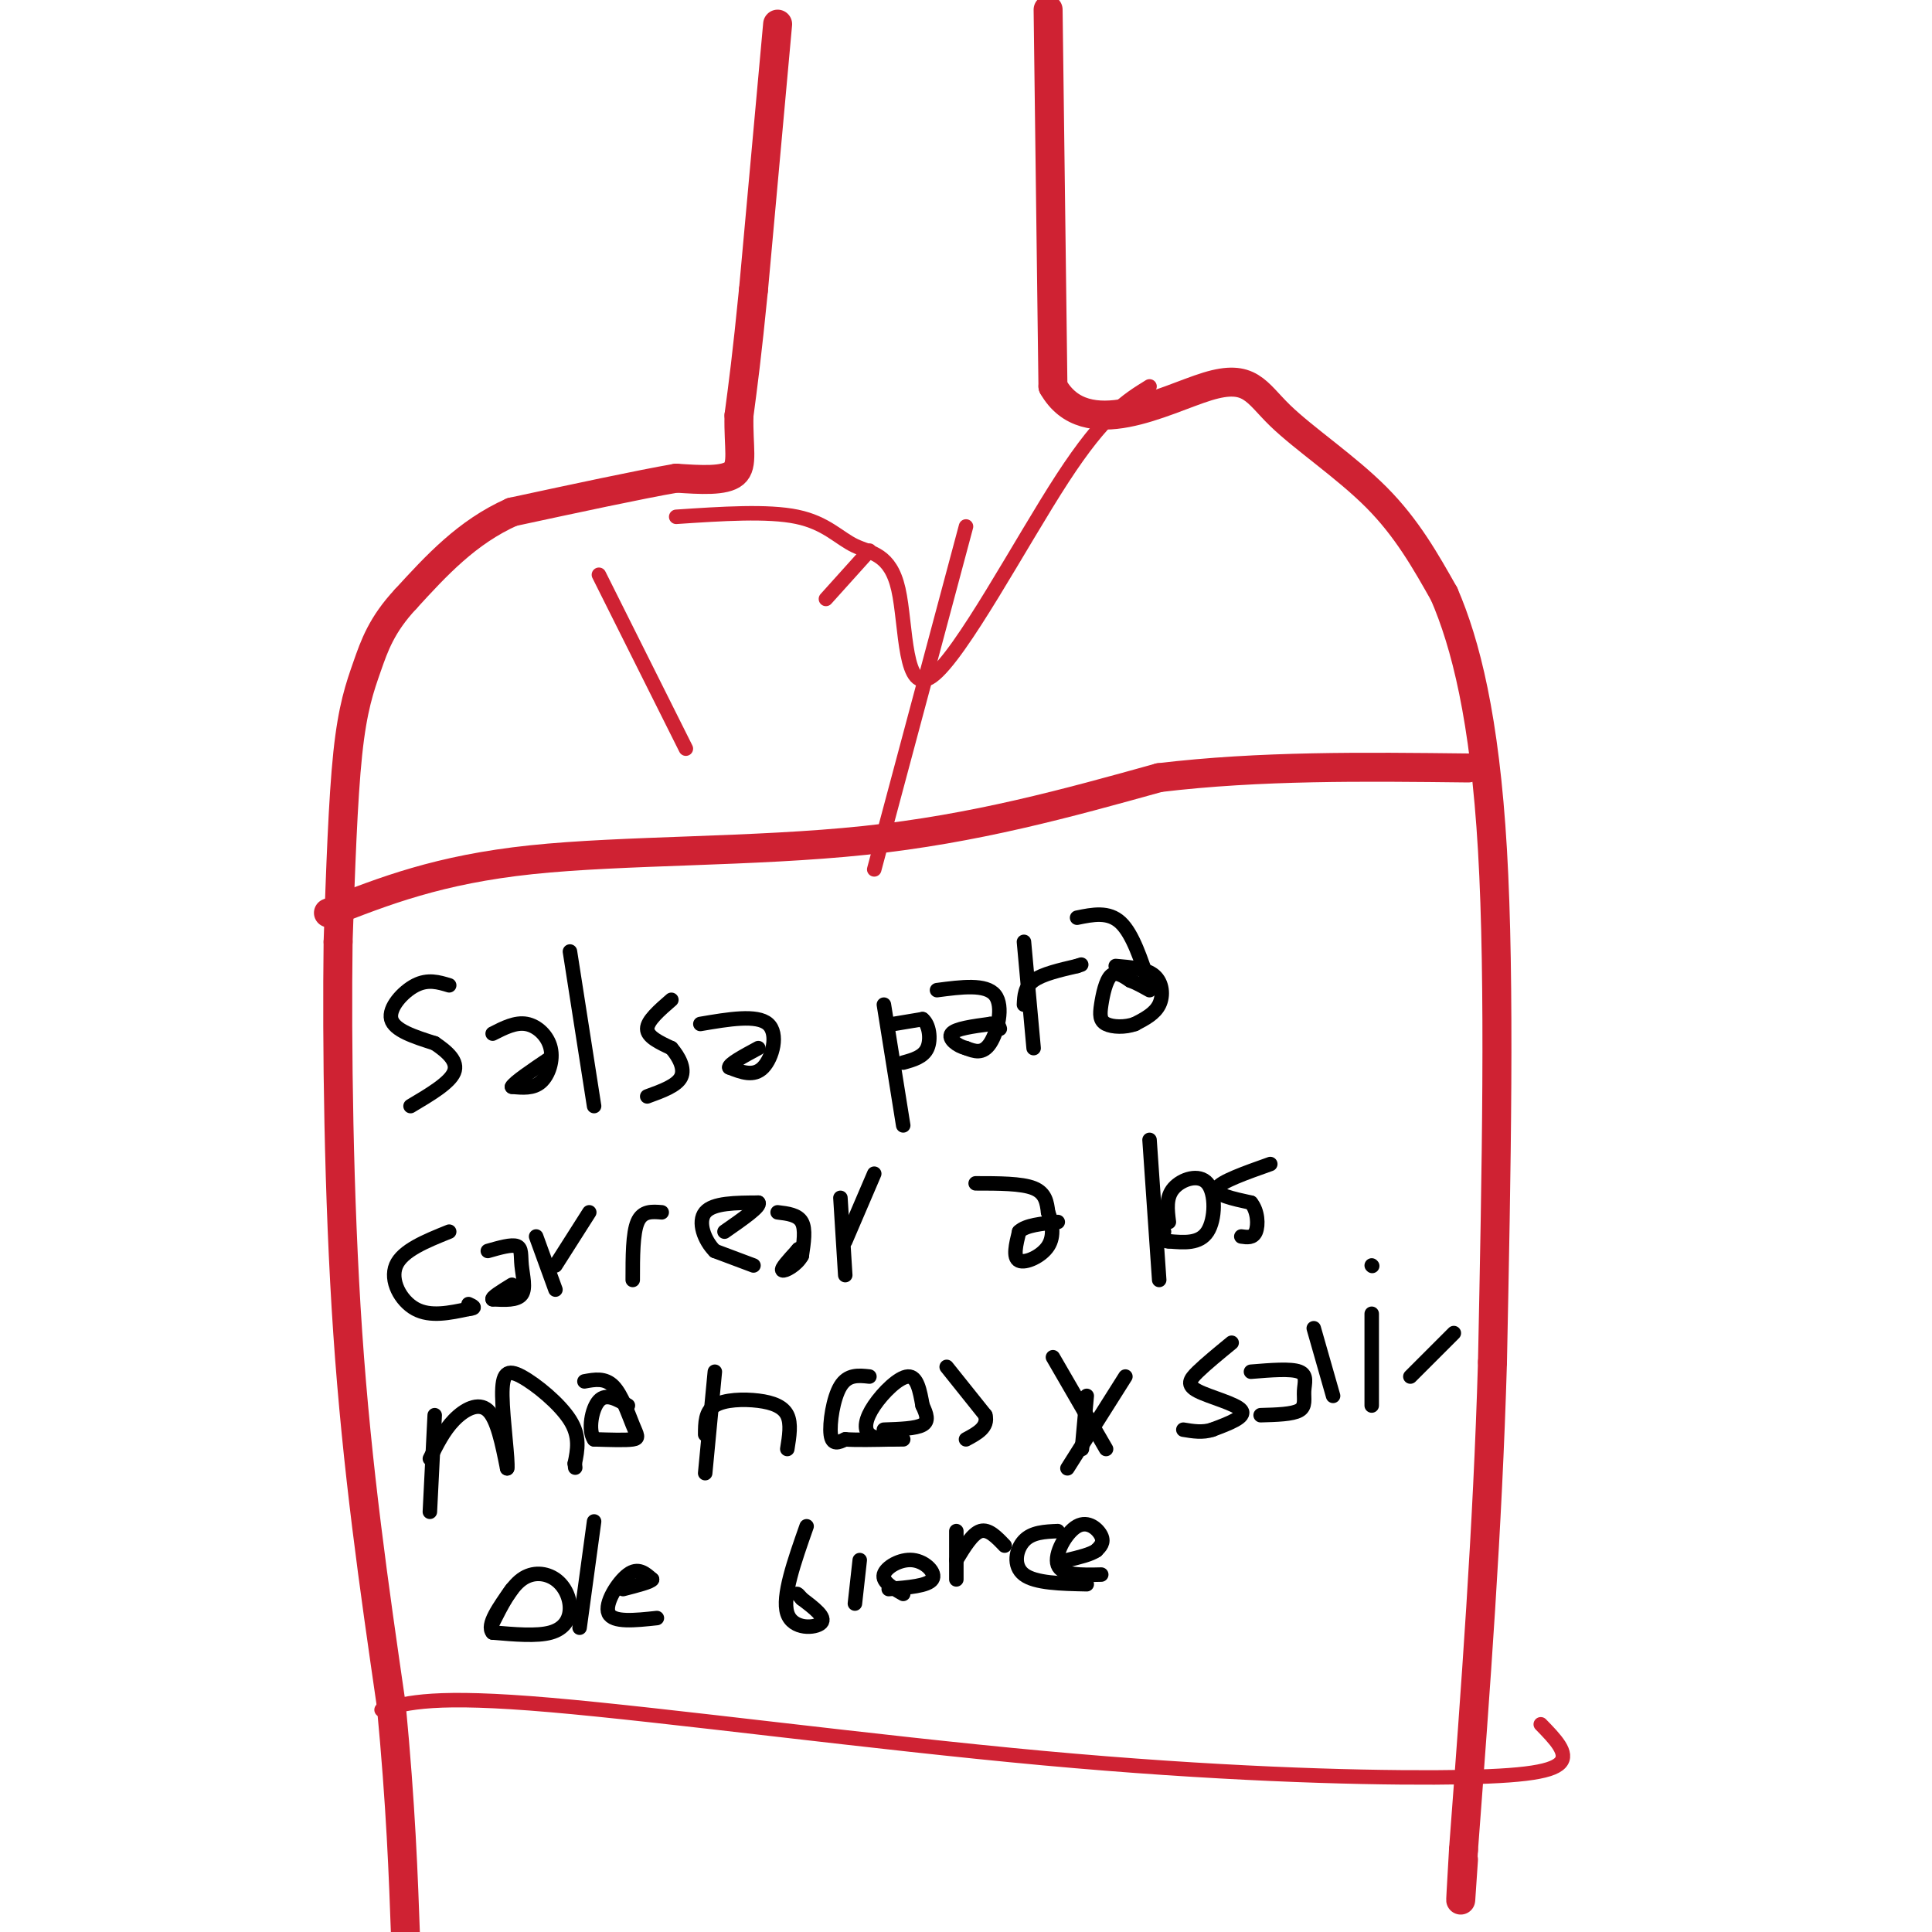 <svg viewBox='0 0 400 400' version='1.1' xmlns='http://www.w3.org/2000/svg' xmlns:xlink='http://www.w3.org/1999/xlink'><g fill='none' stroke='rgb(207,34,51)' stroke-width='6' stroke-linecap='round' stroke-linejoin='round'><path d='M161,5c0.000,0.000 -5.000,55.000 -5,55'/><path d='M156,60c-1.333,13.500 -2.167,19.750 -3,26'/><path d='M153,86c-0.156,6.667 0.956,10.333 -1,12c-1.956,1.667 -6.978,1.333 -12,1'/><path d='M140,99c-7.667,1.333 -20.833,4.167 -34,7'/><path d='M106,106c-9.333,4.167 -15.667,11.083 -22,18'/><path d='M84,124c-5.000,5.345 -6.500,9.708 -8,14c-1.500,4.292 -3.000,8.512 -4,18c-1.000,9.488 -1.500,24.244 -2,39'/><path d='M70,195c-0.267,20.644 0.067,52.756 2,81c1.933,28.244 5.467,52.622 9,77'/><path d='M81,353c2.000,21.000 2.500,35.000 3,49'/><path d='M217,2c0.000,0.000 1.000,78.000 1,78'/><path d='M218,80c6.767,11.911 23.185,2.687 32,0c8.815,-2.687 10.027,1.161 15,6c4.973,4.839 13.707,10.668 20,17c6.293,6.332 10.147,13.166 14,20'/><path d='M299,123c4.400,10.178 8.400,25.622 10,53c1.600,27.378 0.800,66.689 0,106'/><path d='M309,282c-1.000,34.500 -3.500,67.750 -6,101'/><path d='M303,383c-1.000,17.167 -0.500,9.583 0,2'/><path d='M68,189c11.422,-4.489 22.844,-8.978 42,-11c19.156,-2.022 46.044,-1.578 69,-4c22.956,-2.422 41.978,-7.711 61,-13'/><path d='M240,161c20.833,-2.500 42.417,-2.250 64,-2'/></g>
<g fill='none' stroke='rgb(0,0,0)' stroke-width='3' stroke-linecap='round' stroke-linejoin='round'><path d='M93,204c-2.200,-0.667 -4.400,-1.333 -7,0c-2.600,1.333 -5.600,4.667 -5,7c0.600,2.333 4.800,3.667 9,5'/><path d='M90,216c2.689,1.800 4.911,3.800 4,6c-0.911,2.200 -4.956,4.600 -9,7'/><path d='M102,214c2.369,-1.208 4.738,-2.417 7,-2c2.262,0.417 4.417,2.458 5,5c0.583,2.542 -0.405,5.583 -2,7c-1.595,1.417 -3.798,1.208 -6,1'/><path d='M106,225c0.333,-0.833 4.167,-3.417 8,-6'/><path d='M118,197c0.000,0.000 5.000,32.000 5,32'/><path d='M139,207c-2.500,2.167 -5.000,4.333 -5,6c0.000,1.667 2.500,2.833 5,4'/><path d='M139,217c1.533,1.778 2.867,4.222 2,6c-0.867,1.778 -3.933,2.889 -7,4'/><path d='M145,212c5.867,-1.000 11.733,-2.000 14,0c2.267,2.000 0.933,7.000 -1,9c-1.933,2.000 -4.467,1.000 -7,0'/><path d='M151,221c-0.167,-0.667 2.917,-2.333 6,-4'/><path d='M183,208c0.000,0.000 4.000,25.000 4,25'/><path d='M185,212c0.000,0.000 6.000,-1.000 6,-1'/><path d='M191,211c1.378,1.044 1.822,4.156 1,6c-0.822,1.844 -2.911,2.422 -5,3'/><path d='M194,205c5.067,-0.667 10.133,-1.333 12,1c1.867,2.333 0.533,7.667 -1,10c-1.533,2.333 -3.267,1.667 -5,1'/><path d='M200,217c-1.800,-0.422 -3.800,-1.978 -3,-3c0.800,-1.022 4.400,-1.511 8,-2'/><path d='M205,212c1.667,-0.167 1.833,0.417 2,1'/><path d='M212,195c0.000,0.000 2.000,22.000 2,22'/><path d='M212,208c0.083,-1.833 0.167,-3.667 2,-5c1.833,-1.333 5.417,-2.167 9,-3'/><path d='M223,200c1.500,-0.500 0.750,-0.250 0,0'/><path d='M231,200c3.156,0.267 6.311,0.533 8,2c1.689,1.467 1.911,4.133 1,6c-0.911,1.867 -2.956,2.933 -5,4'/><path d='M235,212c-2.053,0.762 -4.684,0.668 -6,0c-1.316,-0.668 -1.316,-1.911 -1,-4c0.316,-2.089 0.947,-5.026 2,-6c1.053,-0.974 2.526,0.013 4,1'/><path d='M234,203c1.333,0.500 2.667,1.250 4,2'/><path d='M238,204c-1.750,-5.333 -3.500,-10.667 -6,-13c-2.500,-2.333 -5.750,-1.667 -9,-1'/><path d='M93,255c-4.844,1.956 -9.689,3.911 -11,7c-1.311,3.089 0.911,7.311 4,9c3.089,1.689 7.044,0.844 11,0'/><path d='M97,271c1.833,-0.167 0.917,-0.583 0,-1'/><path d='M101,259c2.458,-0.702 4.917,-1.405 6,-1c1.083,0.405 0.792,1.917 1,4c0.208,2.083 0.917,4.738 0,6c-0.917,1.262 -3.458,1.131 -6,1'/><path d='M102,269c-0.333,-0.333 1.833,-1.667 4,-3'/><path d='M111,256c0.000,0.000 4.000,11.000 4,11'/><path d='M115,262c0.000,0.000 7.000,-11.000 7,-11'/><path d='M131,265c0.000,-4.833 0.000,-9.667 1,-12c1.000,-2.333 3.000,-2.167 5,-2'/><path d='M156,262c0.000,0.000 -8.000,-3.000 -8,-3'/><path d='M148,259c-2.178,-2.156 -3.622,-6.044 -2,-8c1.622,-1.956 6.311,-1.978 11,-2'/><path d='M157,249c0.667,0.667 -3.167,3.333 -7,6'/><path d='M161,251c2.083,0.250 4.167,0.500 5,2c0.833,1.500 0.417,4.250 0,7'/><path d='M166,260c-1.022,1.933 -3.578,3.267 -4,3c-0.422,-0.267 1.289,-2.133 3,-4'/><path d='M165,259c0.500,-0.667 0.250,-0.333 0,0'/><path d='M174,248c0.000,0.000 1.000,16.000 1,16'/><path d='M175,257c0.000,0.000 6.000,-14.000 6,-14'/><path d='M202,245c4.750,0.000 9.500,0.000 12,1c2.500,1.000 2.750,3.000 3,5'/><path d='M217,251c0.821,2.107 1.375,4.875 0,7c-1.375,2.125 -4.679,3.607 -6,3c-1.321,-0.607 -0.661,-3.304 0,-6'/><path d='M211,255c1.333,-1.333 4.667,-1.667 8,-2'/><path d='M238,236c0.000,0.000 2.000,29.000 2,29'/><path d='M242,253c-0.321,-2.560 -0.643,-5.119 1,-7c1.643,-1.881 5.250,-3.083 7,-1c1.750,2.083 1.643,7.452 0,10c-1.643,2.548 -4.821,2.274 -8,2'/><path d='M242,257c-1.500,0.000 -1.250,-1.000 -1,-2'/><path d='M263,241c-5.167,1.833 -10.333,3.667 -11,5c-0.667,1.333 3.167,2.167 7,3'/><path d='M259,249c1.444,1.756 1.556,4.644 1,6c-0.556,1.356 -1.778,1.178 -3,1'/><path d='M90,293c0.000,0.000 -1.000,20.000 -1,20'/><path d='M89,302c1.422,-2.889 2.844,-5.778 5,-8c2.156,-2.222 5.044,-3.778 7,-2c1.956,1.778 2.978,6.889 4,12'/><path d='M105,304c0.306,-1.183 -0.928,-10.142 -1,-15c-0.072,-4.858 1.019,-5.616 4,-4c2.981,1.616 7.852,5.604 10,9c2.148,3.396 1.574,6.198 1,9'/><path d='M119,303c0.167,1.500 0.083,0.750 0,0'/><path d='M121,286c2.131,-0.393 4.262,-0.786 6,1c1.738,1.786 3.083,5.750 4,8c0.917,2.250 1.405,2.786 0,3c-1.405,0.214 -4.702,0.107 -8,0'/><path d='M123,298c-1.289,-1.822 -0.511,-6.378 1,-8c1.511,-1.622 3.756,-0.311 6,1'/><path d='M148,284c0.000,0.000 -2.000,21.000 -2,21'/><path d='M146,297c0.006,-2.375 0.012,-4.750 2,-6c1.988,-1.250 5.958,-1.375 9,-1c3.042,0.375 5.155,1.250 6,3c0.845,1.750 0.423,4.375 0,7'/><path d='M180,285c-2.244,-0.244 -4.489,-0.489 -6,2c-1.511,2.489 -2.289,7.711 -2,10c0.289,2.289 1.644,1.644 3,1'/><path d='M175,298c2.167,0.167 6.083,0.083 10,0'/><path d='M187,298c-2.881,0.042 -5.762,0.083 -7,-1c-1.238,-1.083 -0.833,-3.292 1,-6c1.833,-2.708 5.095,-5.917 7,-6c1.905,-0.083 2.452,2.958 3,6'/><path d='M191,291c0.822,1.778 1.378,3.222 0,4c-1.378,0.778 -4.689,0.889 -8,1'/><path d='M196,283c0.000,0.000 8.000,10.000 8,10'/><path d='M204,293c0.667,2.500 -1.667,3.750 -4,5'/><path d='M225,289c0.000,0.000 -1.000,11.000 -1,11'/><path d='M218,281c0.000,0.000 11.000,19.000 11,19'/><path d='M233,285c0.000,0.000 -12.000,19.000 -12,19'/><path d='M255,278c-2.655,2.179 -5.310,4.357 -7,6c-1.690,1.643 -2.417,2.750 0,4c2.417,1.250 7.976,2.643 9,4c1.024,1.357 -2.488,2.679 -6,4'/><path d='M251,296c-2.000,0.667 -4.000,0.333 -6,0'/><path d='M259,284c4.131,-0.339 8.262,-0.679 10,0c1.738,0.679 1.083,2.375 1,4c-0.083,1.625 0.405,3.179 -1,4c-1.405,0.821 -4.702,0.911 -8,1'/><path d='M272,275c0.000,0.000 4.000,14.000 4,14'/><path d='M284,272c0.000,0.000 0.000,19.000 0,19'/><path d='M284,262c0.000,0.000 0.100,0.100 0.1,0.1'/><path d='M292,285c0.000,0.000 9.000,-9.000 9,-9'/><path d='M102,336c1.847,-3.662 3.694,-7.324 6,-9c2.306,-1.676 5.072,-1.367 7,0c1.928,1.367 3.019,3.791 3,6c-0.019,2.209 -1.148,4.203 -4,5c-2.852,0.797 -7.426,0.399 -12,0'/><path d='M102,338c-1.333,-1.500 1.333,-5.250 4,-9'/><path d='M123,315c0.000,0.000 -3.000,22.000 -3,22'/><path d='M136,335c-4.556,0.489 -9.111,0.978 -10,-1c-0.889,-1.978 1.889,-6.422 4,-8c2.111,-1.578 3.556,-0.289 5,1'/><path d='M135,327c-0.167,0.500 -3.083,1.250 -6,2'/><path d='M167,316c-2.556,7.267 -5.111,14.533 -4,18c1.111,3.467 5.889,3.133 7,2c1.111,-1.133 -1.444,-3.067 -4,-5'/><path d='M166,331c-0.833,-1.000 -0.917,-1.000 -1,-1'/><path d='M177,332c0.000,0.000 1.000,-9.000 1,-9'/><path d='M187,330c-2.196,-1.244 -4.393,-2.488 -4,-4c0.393,-1.512 3.375,-3.292 6,-3c2.625,0.292 4.893,2.655 4,4c-0.893,1.345 -4.946,1.673 -9,2'/><path d='M198,317c0.000,0.000 0.000,10.000 0,10'/><path d='M198,323c1.667,-2.750 3.333,-5.500 5,-6c1.667,-0.500 3.333,1.250 5,3'/><path d='M219,317c-2.667,0.111 -5.333,0.222 -7,2c-1.667,1.778 -2.333,5.222 0,7c2.333,1.778 7.667,1.889 13,2'/><path d='M228,326c-4.101,0.101 -8.202,0.202 -9,-2c-0.798,-2.202 1.708,-6.708 4,-8c2.292,-1.292 4.369,0.631 5,2c0.631,1.369 -0.185,2.185 -1,3'/><path d='M227,321c-1.167,0.833 -3.583,1.417 -6,2'/></g>
<g fill='none' stroke='rgb(207,34,51)' stroke-width='3' stroke-linecap='round' stroke-linejoin='round'><path d='M79,354c5.483,-1.536 10.967,-3.072 35,-1c24.033,2.072 66.617,7.751 102,11c35.383,3.249 63.565,4.067 81,4c17.435,-0.067 24.124,-1.019 26,-3c1.876,-1.981 -1.062,-4.990 -4,-8'/><path d='M171,124c0.000,0.000 9.000,-10.000 9,-10'/><path d='M181,180c0.000,0.000 19.000,-71.000 19,-71'/><path d='M142,155c0.000,0.000 -18.000,-36.000 -18,-36'/><path d='M140,107c9.474,-0.632 18.947,-1.264 25,0c6.053,1.264 8.685,4.424 12,6c3.315,1.576 7.311,1.567 9,9c1.689,7.433 1.070,22.309 7,18c5.930,-4.309 18.409,-27.803 27,-41c8.591,-13.197 13.296,-16.099 18,-19'/></g>
</svg>